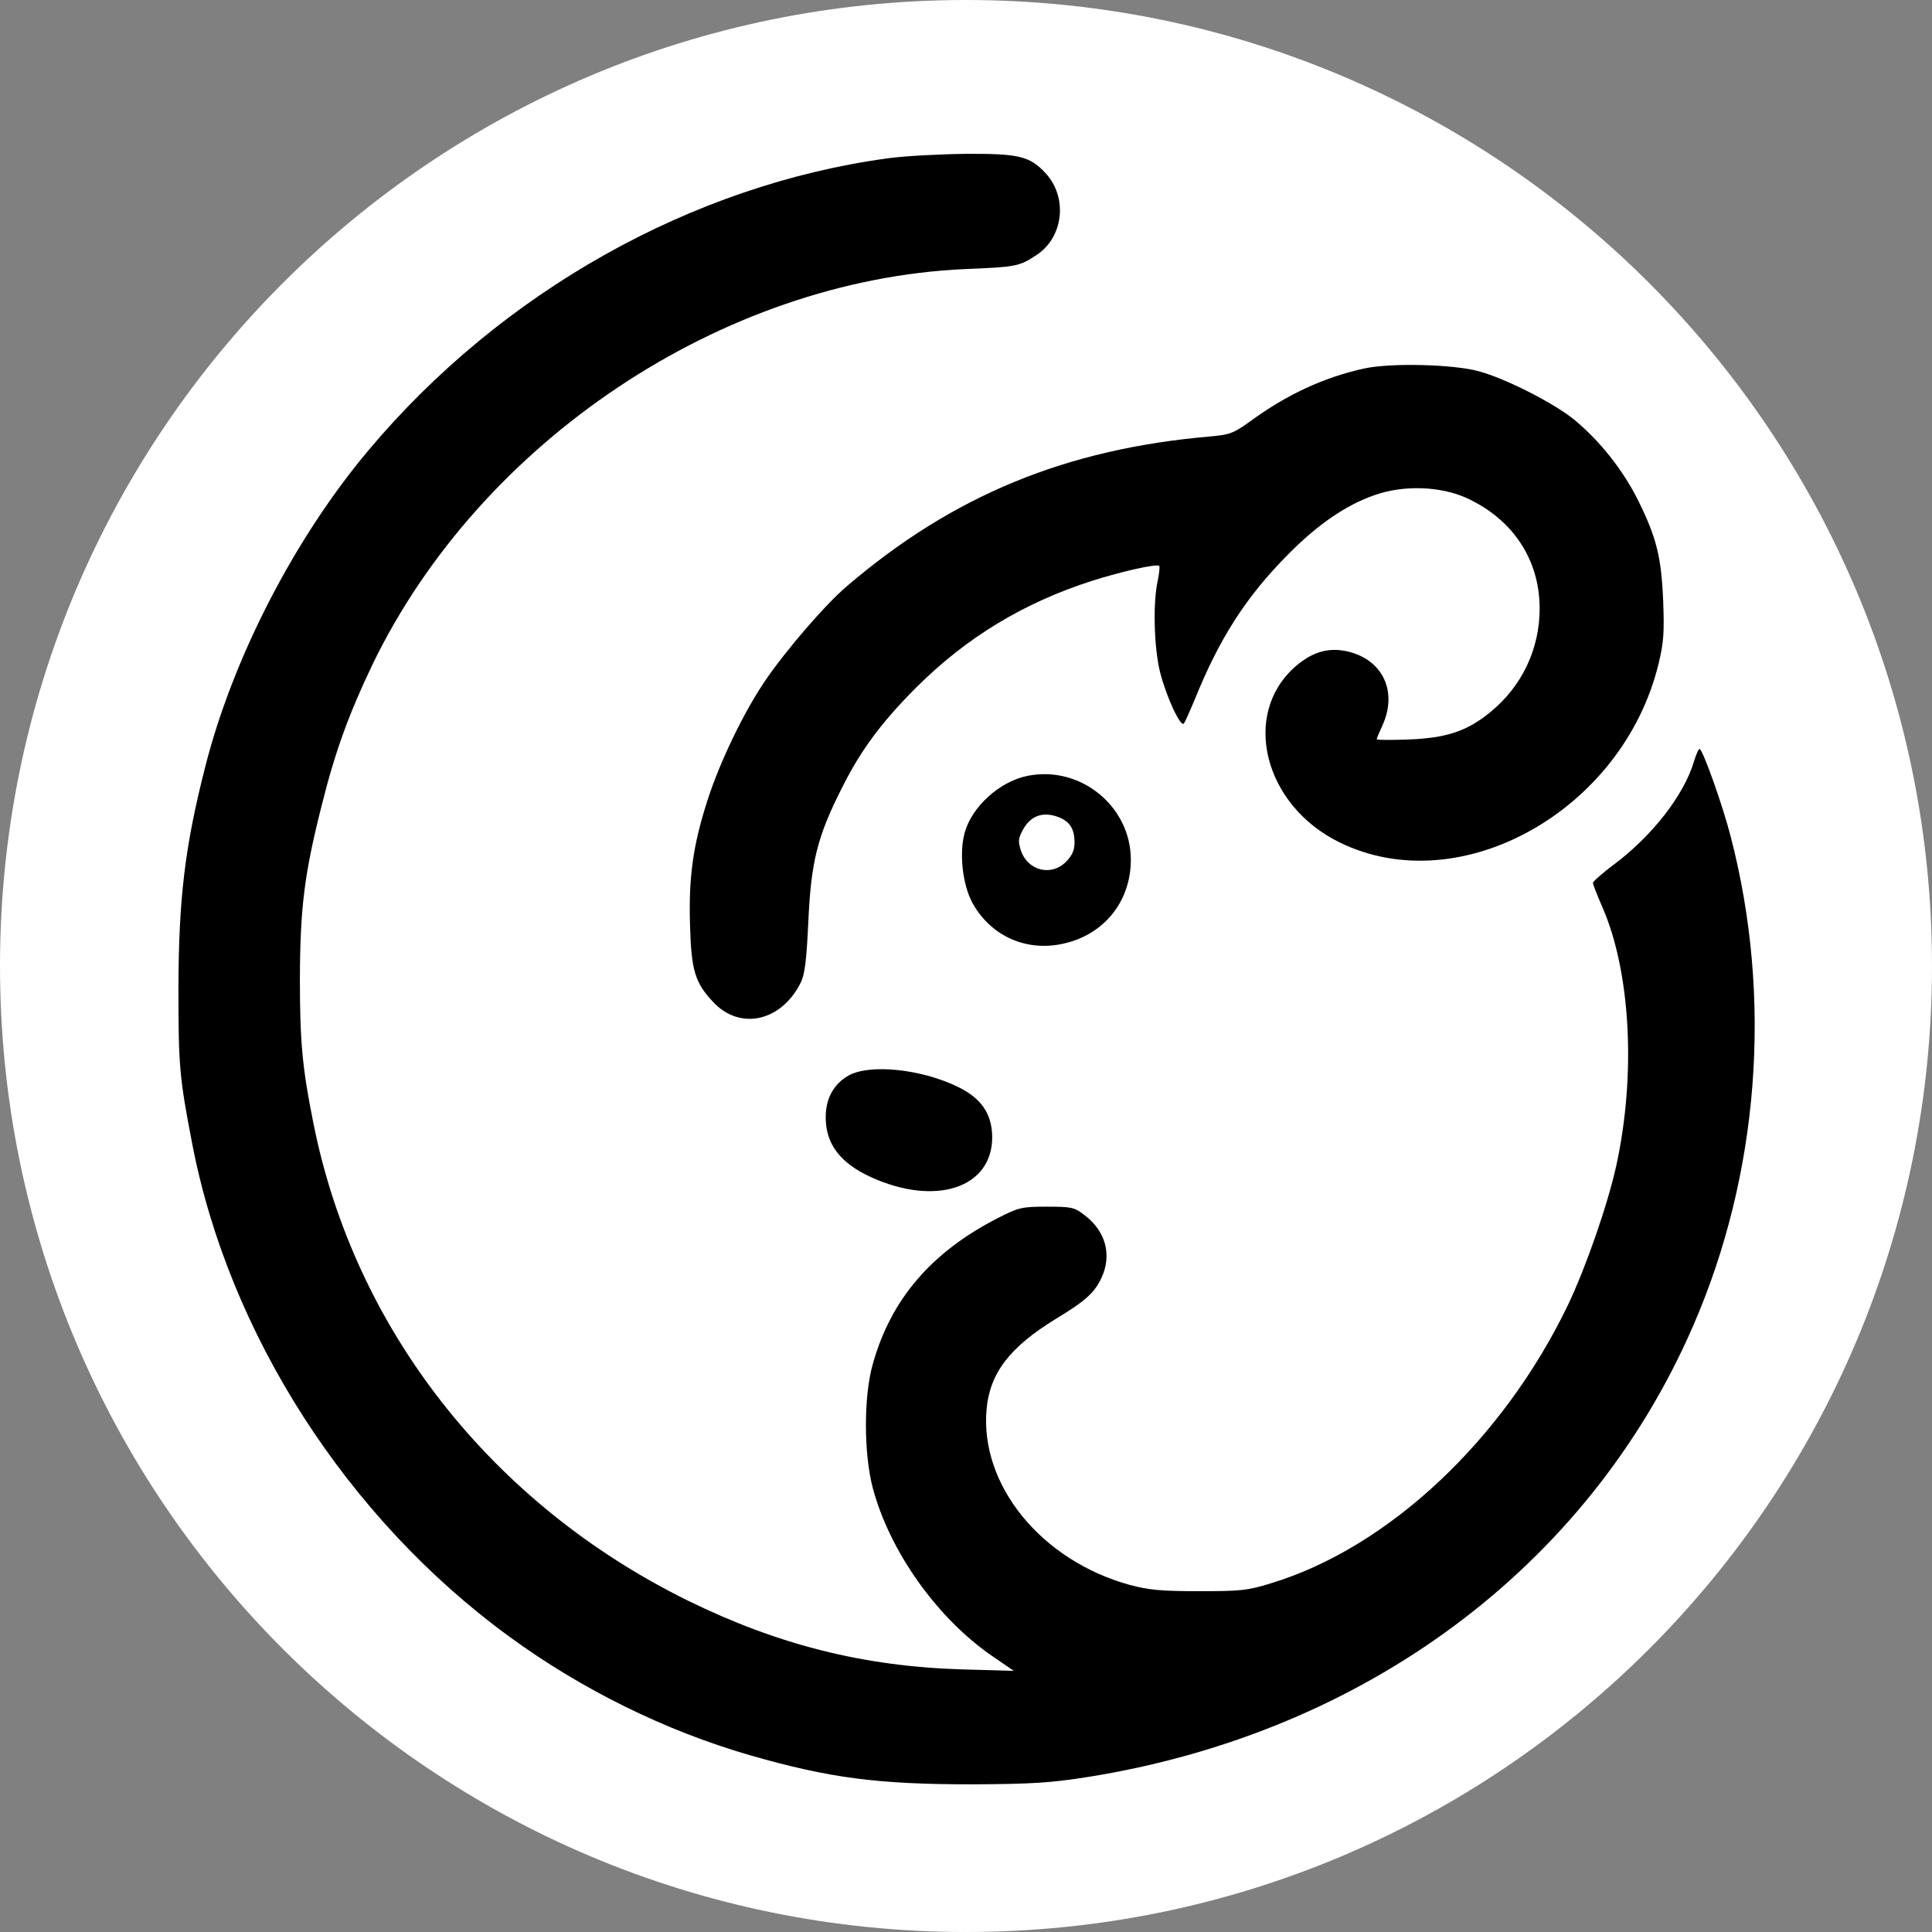 <svg width="314" height="314" viewBox="0 0 314 314" fill="none" xmlns="http://www.w3.org/2000/svg">
<rect x="0" y="0" width="314" height="314" fill="#808080" stroke="none"/>
<path d="M314 157C314 243.709 243.709 314 157 314C70.291 314 0 243.709 0 157C0 70.291 70.291 0 157 0C243.709 0 314 70.291 314 157Z" fill="white"/>
<path d="M144.31 25.726C112.437 30.059 81.528 47.44 59.958 73.102C47.873 87.449 37.811 106.996 33.333 124.714C30.059 137.569 29.048 145.947 29 160.487C29 173.149 29.144 175.027 31.215 185.764C37.137 216.722 56.395 246.717 82.683 265.927C94.527 274.593 108.104 281.286 121.922 285.282C134.873 288.989 142.577 290 158.032 290C167.661 289.952 170.742 289.759 176.568 288.844C221.729 281.719 258.128 254.661 275.123 215.614C285.908 190.915 288.123 162.268 281.286 135.98C279.986 130.877 276.712 121.729 276.231 121.729C276.038 121.729 275.653 122.644 275.316 123.751C273.679 129.24 268.527 135.884 262.172 140.602C260.39 141.951 258.898 143.25 258.898 143.491C258.898 143.732 259.572 145.465 260.39 147.343C265.013 157.839 265.927 174.594 262.702 189.374C261.305 195.778 257.742 205.985 254.854 212.051C244.31 234.006 225.629 251.531 206.611 257.309C202.76 258.512 201.604 258.609 194.864 258.609C188.749 258.609 186.727 258.416 183.645 257.598C169.25 253.65 159.235 241.372 160.343 229.047C160.872 223.173 164.098 218.936 171.657 214.314C176.375 211.474 177.916 210.077 179.023 207.67C180.757 203.963 179.698 200.063 176.231 197.463C174.594 196.211 174.161 196.115 170.116 196.115C165.976 196.115 165.543 196.259 162.124 197.993C151.339 203.529 144.792 211.185 141.855 221.681C140.362 226.88 140.362 236.221 141.855 241.854C144.599 252.157 152.35 263.086 161.402 269.249L164.772 271.56L156.347 271.319C140.362 270.838 126.448 267.323 111.811 260.149C79.939 244.454 57.647 216.096 50.955 182.634C49.125 173.583 48.74 169.249 48.74 159.042C48.788 147.439 49.462 141.999 52.351 130.636C54.469 122.162 56.732 115.952 60.536 108.007C78.061 71.753 117.348 45.514 156.828 43.732C165.157 43.395 165.639 43.299 168.431 41.469C172.861 38.581 173.583 32.081 169.924 28.133C167.372 25.389 165.591 24.955 157.069 25.003C152.832 25.052 147.103 25.34 144.31 25.726Z" fill="black"/>
<path d="M221.633 59.909C215.085 61.354 209.019 64.194 203.193 68.479C200.497 70.405 199.919 70.646 196.693 70.935C173.246 72.957 154.902 80.516 137.666 95.249C134.151 98.234 127.796 105.6 124.378 110.607C120.863 115.759 116.963 123.896 114.989 130.058C112.63 137.377 111.908 142.576 112.148 150.376C112.341 157.694 112.967 159.716 115.856 162.798C120.189 167.516 126.929 166.072 130.107 159.765C130.781 158.465 131.07 156.25 131.359 150.135C131.792 140.073 132.803 135.98 136.944 127.844C139.881 121.97 143.299 117.348 148.836 111.811C157.069 103.578 166.409 97.945 177.531 94.382C182.442 92.841 187.979 91.59 188.412 91.975C188.508 92.119 188.412 93.178 188.171 94.334C187.353 97.897 187.545 105.311 188.556 109.307C189.616 113.4 191.878 118.214 192.408 117.589C192.601 117.348 193.371 115.615 194.141 113.785C198.186 103.722 202.519 96.982 209.404 90.049C214.17 85.234 218.792 82.057 223.414 80.468C228.133 78.783 234.151 79.023 238.388 80.949C245.898 84.416 250.232 90.964 250.232 98.908C250.232 105.504 247.343 111.57 242.191 115.759C238.436 118.84 235.066 119.948 228.951 120.188C226.062 120.285 223.751 120.285 223.751 120.14C223.751 119.996 224.185 118.985 224.714 117.829C227.073 112.581 224.907 107.574 219.611 106.033C216.24 105.071 213.448 105.793 210.511 108.344C201.7 116.096 205.408 130.877 217.685 136.895C237.328 146.573 263.857 131.695 269.586 107.767C270.405 104.348 270.501 102.663 270.309 97.656C270.02 90.53 269.201 87.353 266.312 81.479C263.857 76.472 259.957 71.561 255.768 68.142C252.495 65.494 244.647 61.498 240.362 60.343C236.173 59.187 225.87 58.947 221.633 59.909Z" fill="black"/>
<path d="M166.939 126.11C162.461 127.025 157.935 131.118 156.78 135.355C155.865 138.677 156.443 143.78 158.032 146.717C161.065 152.254 167.083 154.854 173.246 153.265C179.649 151.676 183.79 146.332 183.79 139.736C183.79 131.021 175.557 124.329 166.939 126.11ZM172.042 132.803C173.872 133.525 174.594 134.68 174.642 136.799C174.642 138.195 174.305 138.965 173.246 140.073C170.839 142.48 167.035 141.517 165.928 138.243C165.446 136.751 165.494 136.269 166.217 134.921C167.468 132.562 169.491 131.84 172.042 132.803Z" fill="black"/>
<path d="M137.859 174.834C135.499 176.182 134.199 178.542 134.199 181.575C134.199 185.908 136.51 188.989 141.518 191.3C152.062 196.115 161.306 193.082 161.258 184.752C161.209 180.997 159.476 178.493 155.721 176.664C149.751 173.727 141.277 172.86 137.859 174.834Z" fill="black"/>
</svg>
